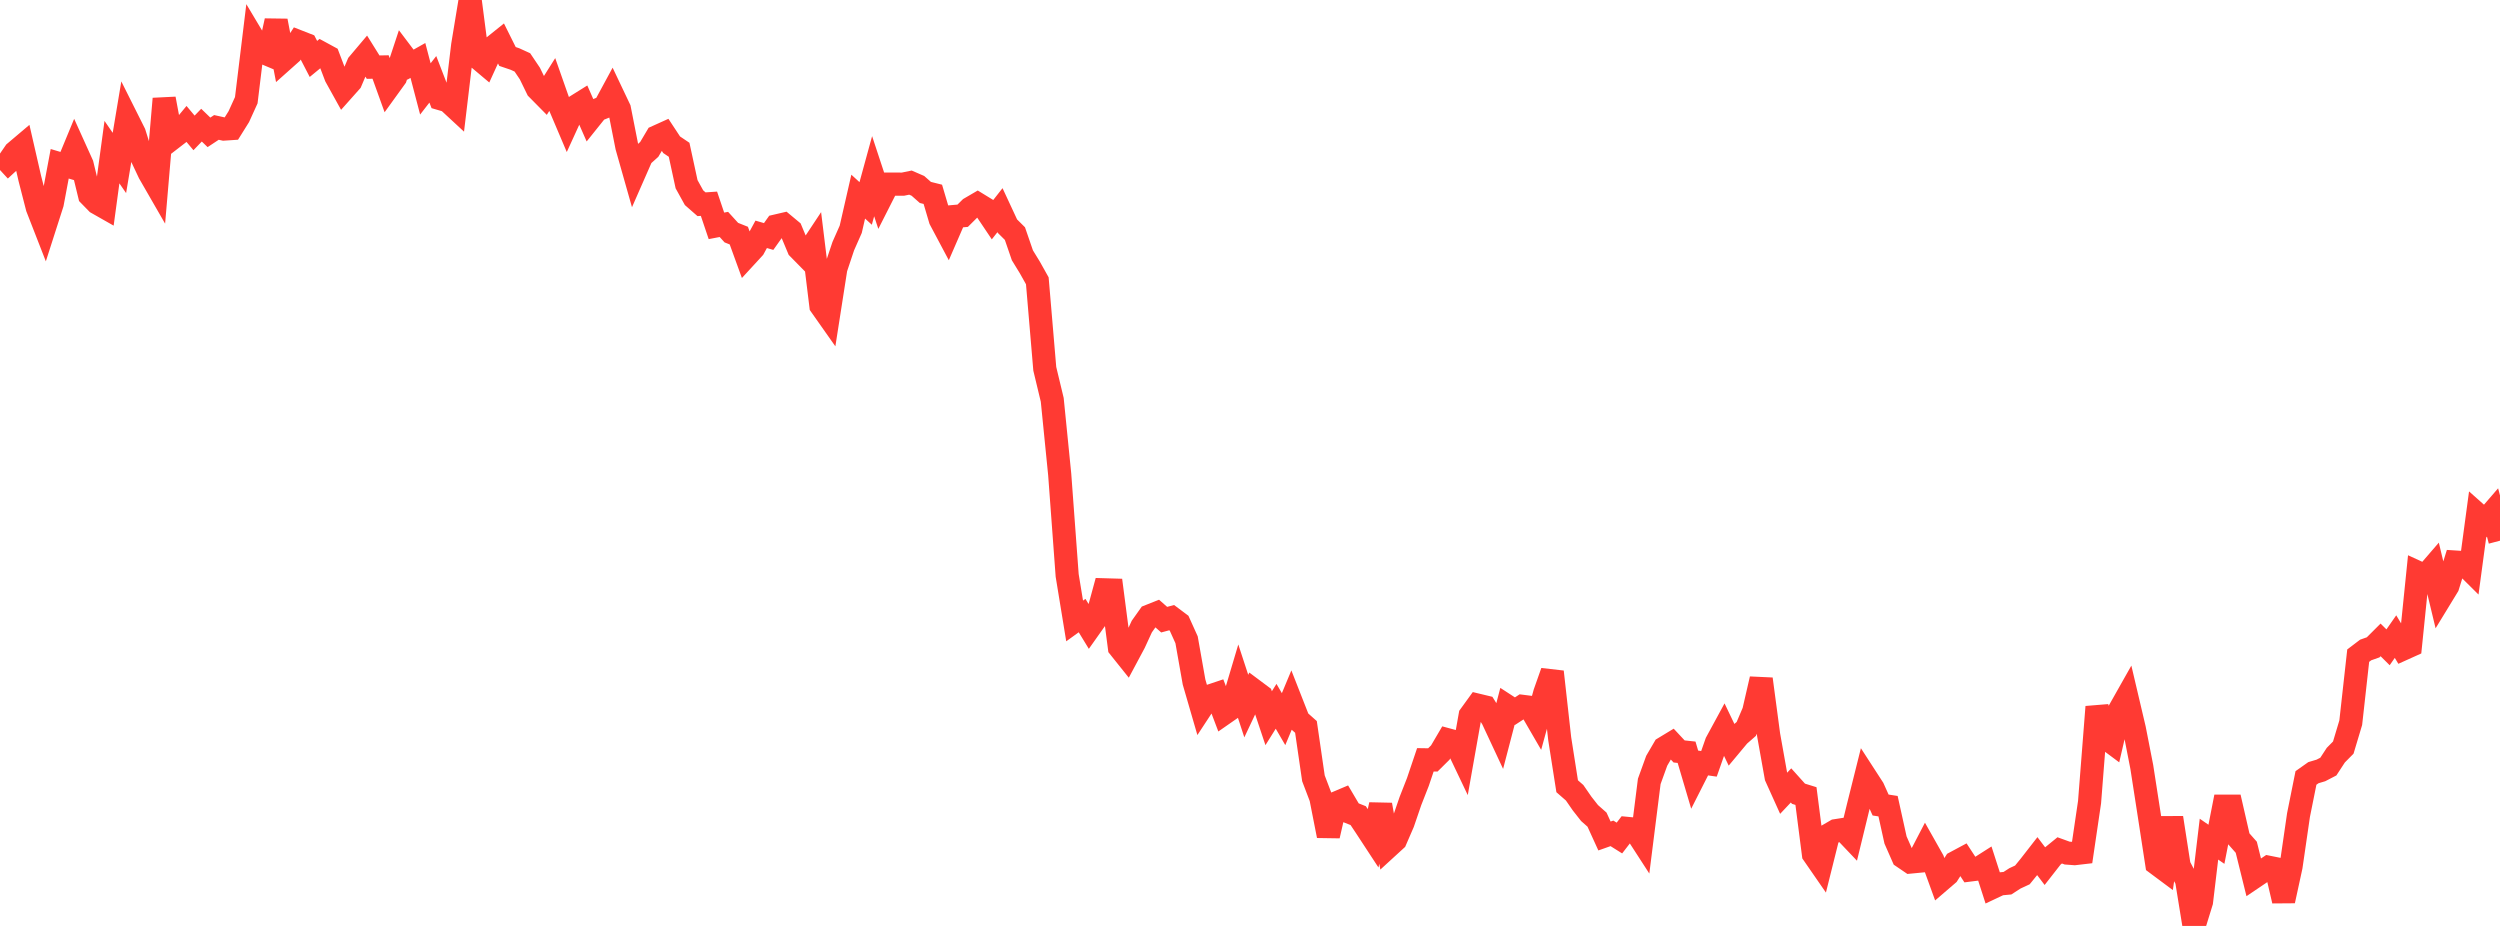 <?xml version="1.0" standalone="no"?>
<!DOCTYPE svg PUBLIC "-//W3C//DTD SVG 1.1//EN" "http://www.w3.org/Graphics/SVG/1.1/DTD/svg11.dtd">

<svg width="135" height="50" viewBox="0 0 135 50" preserveAspectRatio="none" 
  xmlns="http://www.w3.org/2000/svg"
  xmlns:xlink="http://www.w3.org/1999/xlink">


<polyline points="0.0, 9.182 0.403, 8.81 0.806, 8.224 1.209, 7.883 1.612, 9.642 2.015, 11.212 2.418, 12.245 2.821, 10.988 3.224, 8.844 3.627, 8.964 4.03, 7.99 4.433, 8.882 4.836, 10.543 5.239, 10.956 5.642, 11.185 6.045, 8.215 6.448, 8.8 6.851, 6.39 7.254, 7.194 7.657, 8.483 8.06, 9.338 8.463, 10.038 8.866, 5.333 9.269, 7.494 9.672, 7.183 10.075, 6.697 10.478, 7.177 10.881, 6.758 11.284, 7.147 11.687, 6.881 12.09, 6.97 12.493, 6.943 12.896, 6.298 13.299, 5.412 13.701, 2.111 14.104, 2.785 14.507, 2.954 14.91, 1.125 15.313, 3.233 15.716, 2.874 16.119, 2.246 16.522, 2.404 16.925, 3.183 17.328, 2.852 17.731, 3.071 18.134, 4.131 18.537, 4.857 18.94, 4.404 19.343, 3.457 19.746, 2.98 20.149, 3.626 20.552, 3.618 20.955, 4.736 21.358, 4.178 21.761, 2.959 22.164, 3.492 22.567, 3.265 22.97, 4.802 23.373, 4.283 23.776, 5.327 24.179, 5.445 24.582, 5.818 24.985, 2.444 25.388, 0.0 25.791, 3.107 26.194, 3.446 26.597, 2.563 27.0, 2.239 27.403, 3.049 27.806, 3.186 28.209, 3.37 28.612, 3.969 29.015, 4.796 29.418, 5.204 29.821, 4.565 30.224, 5.712 30.627, 6.661 31.03, 5.78 31.433, 5.528 31.836, 6.444 32.239, 5.941 32.642, 5.78 33.045, 5.035 33.448, 5.883 33.851, 7.926 34.254, 9.347 34.657, 8.429 35.06, 8.067 35.463, 7.387 35.866, 7.205 36.269, 7.817 36.672, 8.088 37.075, 9.948 37.478, 10.676 37.881, 11.029 38.284, 11.002 38.687, 12.196 39.09, 12.119 39.493, 12.562 39.896, 12.723 40.299, 13.832 40.701, 13.395 41.104, 12.654 41.507, 12.771 41.91, 12.204 42.313, 12.11 42.716, 12.445 43.119, 13.411 43.522, 13.821 43.925, 13.213 44.328, 16.507 44.731, 17.079 45.134, 14.499 45.537, 13.292 45.94, 12.381 46.343, 10.618 46.746, 10.986 47.149, 9.515 47.552, 10.737 47.955, 9.942 48.358, 9.943 48.761, 9.944 49.164, 9.861 49.567, 10.036 49.97, 10.392 50.373, 10.493 50.776, 11.856 51.179, 12.614 51.582, 11.686 51.985, 11.65 52.388, 11.25 52.791, 11.015 53.194, 11.262 53.597, 11.862 54.0, 11.348 54.403, 12.214 54.806, 12.614 55.209, 13.786 55.612, 14.444 56.015, 15.164 56.418, 19.914 56.821, 21.592 57.224, 25.618 57.627, 31.072 58.03, 33.532 58.433, 33.241 58.836, 33.901 59.239, 33.331 59.642, 31.85 60.045, 31.862 60.448, 34.961 60.851, 35.465 61.254, 34.711 61.657, 33.835 62.06, 33.267 62.463, 33.107 62.866, 33.462 63.269, 33.353 63.672, 33.655 64.075, 34.548 64.478, 36.827 64.881, 38.216 65.284, 37.602 65.687, 37.467 66.09, 38.53 66.493, 38.25 66.896, 36.897 67.299, 38.129 67.701, 37.276 68.104, 37.577 68.507, 38.784 68.91, 38.14 69.313, 38.834 69.716, 37.868 70.119, 38.896 70.522, 39.254 70.925, 42.027 71.328, 43.086 71.731, 45.132 72.134, 43.371 72.537, 43.201 72.94, 43.884 73.343, 44.044 73.746, 44.649 74.149, 45.264 74.552, 43.457 74.955, 45.729 75.358, 45.36 75.761, 44.43 76.164, 43.253 76.567, 42.225 76.97, 41.03 77.373, 41.036 77.776, 40.637 78.179, 39.951 78.582, 40.06 78.985, 40.906 79.388, 38.634 79.791, 38.078 80.194, 38.175 80.597, 38.823 81.0, 39.686 81.403, 38.142 81.806, 38.404 82.209, 38.142 82.612, 38.193 83.015, 38.888 83.418, 37.421 83.821, 36.278 84.224, 39.89 84.627, 42.457 85.03, 42.809 85.433, 43.392 85.836, 43.905 86.239, 44.261 86.642, 45.144 87.045, 45.001 87.448, 45.254 87.851, 44.732 88.254, 44.771 88.657, 45.394 89.06, 42.195 89.463, 41.08 89.866, 40.39 90.269, 40.146 90.672, 40.578 91.075, 40.622 91.478, 41.985 91.881, 41.189 92.284, 41.247 92.687, 40.098 93.09, 39.356 93.493, 40.197 93.896, 39.714 94.299, 39.362 94.701, 38.417 95.104, 36.667 95.507, 39.692 95.91, 41.947 96.313, 42.84 96.716, 42.413 97.119, 42.862 97.522, 42.987 97.925, 46.124 98.328, 46.707 98.731, 45.092 99.134, 44.857 99.537, 44.794 99.94, 45.218 100.343, 43.565 100.746, 41.951 101.149, 42.573 101.552, 43.471 101.955, 43.534 102.358, 45.359 102.761, 46.276 103.164, 46.55 103.567, 46.511 103.97, 45.736 104.373, 46.45 104.776, 47.56 105.179, 47.214 105.582, 46.579 105.985, 46.363 106.388, 46.979 106.791, 46.928 107.194, 46.671 107.597, 47.921 108.0, 47.731 108.403, 47.693 108.806, 47.432 109.209, 47.245 109.612, 46.75 110.015, 46.232 110.418, 46.764 110.821, 46.248 111.224, 45.92 111.627, 46.066 112.03, 46.096 112.433, 46.049 112.836, 43.317 113.239, 38.171 113.642, 39.795 114.045, 40.095 114.448, 38.357 114.851, 37.643 115.254, 39.356 115.657, 41.417 116.06, 44.015 116.463, 46.637 116.866, 46.937 117.269, 44.159 117.672, 46.753 118.075, 47.52 118.478, 50.0 118.881, 48.696 119.284, 45.314 119.687, 45.592 120.09, 43.534 120.493, 43.534 120.896, 45.296 121.299, 45.752 121.701, 47.376 122.104, 47.104 122.507, 46.833 122.91, 46.914 123.313, 48.644 123.716, 46.789 124.119, 44.015 124.522, 42.009 124.925, 41.724 125.328, 41.604 125.731, 41.395 126.134, 40.778 126.537, 40.37 126.94, 39.026 127.343, 35.405 127.746, 35.099 128.149, 34.957 128.552, 34.555 128.955, 34.955 129.358, 34.376 129.761, 35.047 130.164, 34.865 130.567, 30.916 130.97, 31.101 131.373, 30.634 131.776, 32.312 132.179, 31.652 132.582, 30.351 132.985, 30.377 133.388, 30.777 133.791, 27.783 134.194, 28.141 134.597, 27.674 135.0, 29.197" fill="none" stroke="#ff3a33" stroke-width="1.25"/>

</svg>